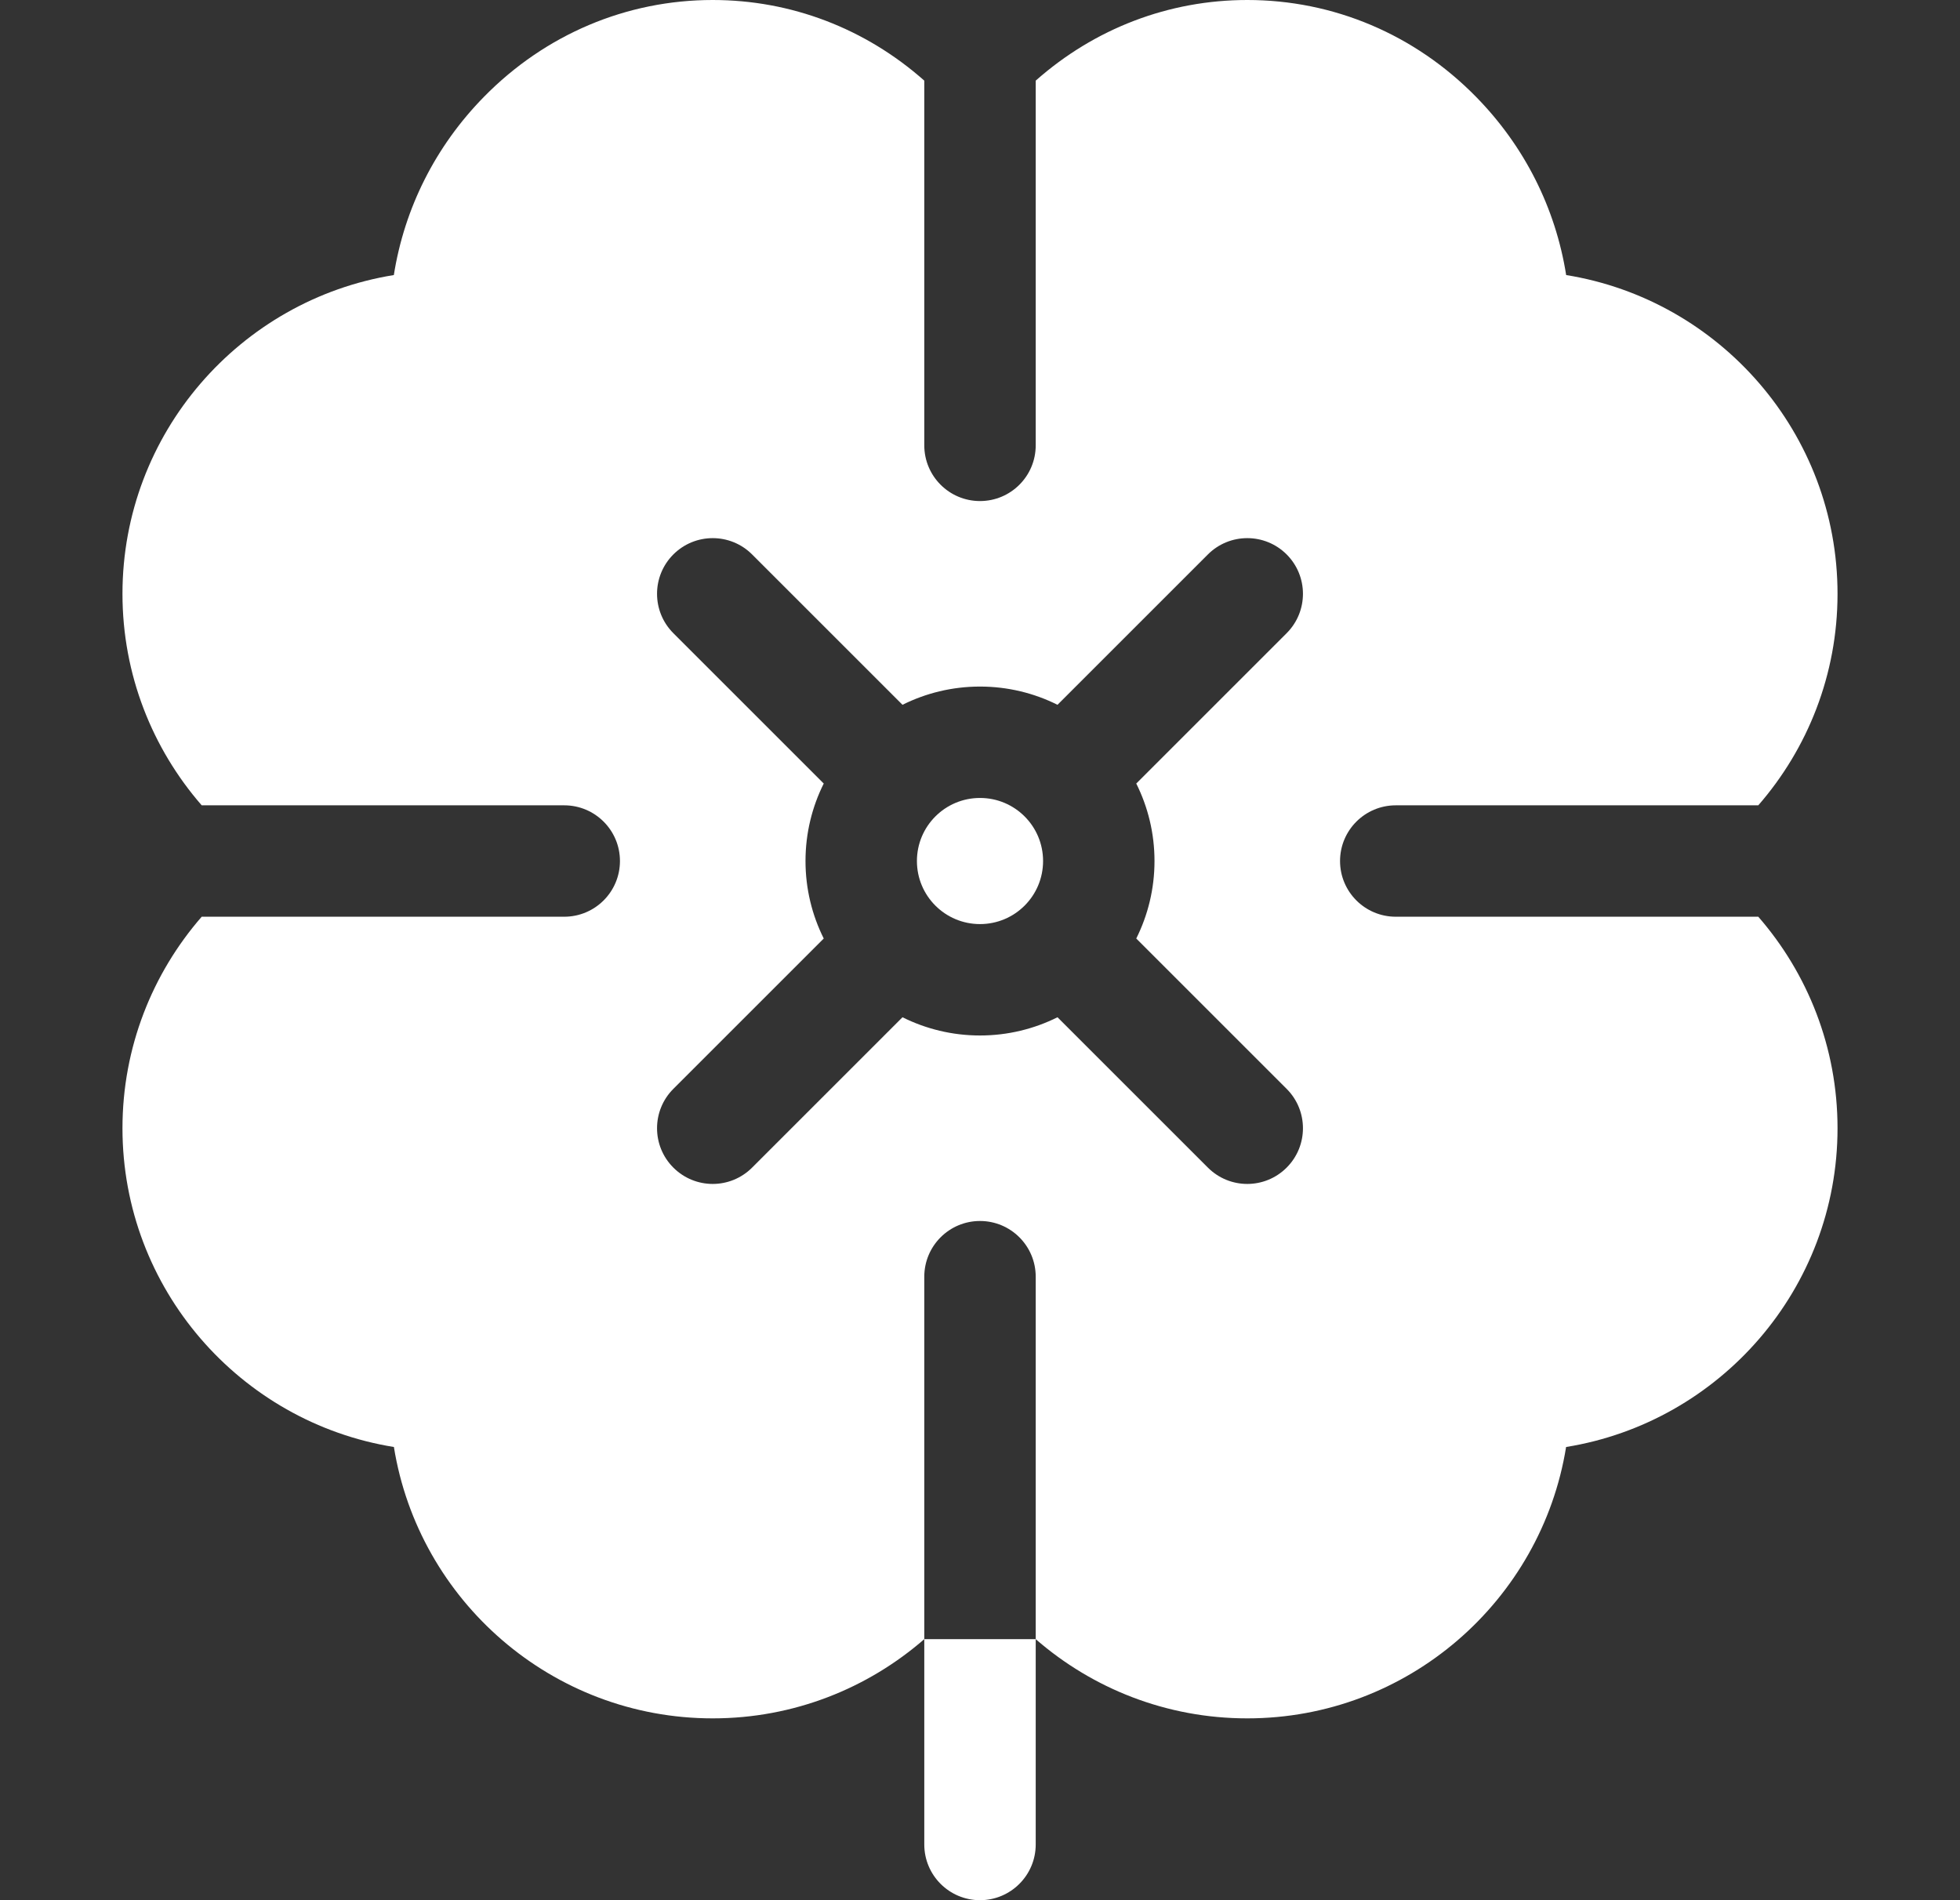 <svg width="33" height="32" viewBox="0 0 33 32" fill="none" xmlns="http://www.w3.org/2000/svg">
<rect x="0" y="0" width="33" height="32" fill="#333333" stroke="none"/>
<path d="M16.5 15.562C17.087 15.562 17.562 15.087 17.562 14.5C17.562 13.913 17.087 13.438 16.5 13.438C15.913 13.438 15.438 13.913 15.438 14.5C15.438 15.087 15.913 15.562 16.5 15.562Z" fill="white"/>
<path d="M23.5 15.438C22.982 15.438 22.562 15.018 22.562 14.5C22.562 13.982 22.982 13.562 23.5 13.562H29.604C30.434 12.608 30.938 11.362 30.938 10C30.938 7.298 28.956 5.049 26.369 4.632C26.191 3.506 25.668 2.462 24.851 1.63C23.82 0.579 22.452 0 21 0C19.679 0 18.429 0.48 17.438 1.358V7.5C17.438 8.018 17.018 8.438 16.5 8.438C15.982 8.438 15.562 8.018 15.562 7.5V1.358C14.571 0.48 13.321 0 12 0C10.548 0 9.18 0.579 8.149 1.63C7.332 2.462 6.809 3.506 6.631 4.632C4.044 5.049 2.062 7.298 2.062 10C2.062 11.362 2.566 12.608 3.396 13.562H9.5C10.018 13.562 10.438 13.982 10.438 14.5C10.438 15.018 10.018 15.438 9.5 15.438H3.396C2.566 16.392 2.062 17.638 2.062 19C2.062 21.703 4.044 23.951 6.632 24.368C7.049 26.956 9.297 28.938 12 28.938C13.362 28.938 14.608 28.434 15.562 27.604V31.062C15.562 31.58 15.982 32 16.5 32C17.017 32 17.438 31.58 17.438 31.062V27.604C18.392 28.434 19.638 28.938 21 28.938C23.703 28.938 25.951 26.956 26.368 24.368C28.956 23.951 30.938 21.703 30.938 19C30.938 17.638 30.434 16.392 29.604 15.438H23.5ZM17.438 27.604H15.562V21.5C15.562 20.982 15.982 20.562 16.5 20.562C17.018 20.562 17.438 20.982 17.438 21.5V27.604ZM19.438 14.5C19.438 14.969 19.327 15.412 19.131 15.805L21.663 18.337C22.029 18.703 22.029 19.297 21.663 19.663C21.48 19.846 21.24 19.938 21 19.938C20.76 19.938 20.52 19.846 20.337 19.663L17.805 17.131C17.412 17.327 16.969 17.438 16.5 17.438C16.031 17.438 15.588 17.327 15.195 17.131L12.663 19.663C12.48 19.846 12.24 19.938 12 19.938C11.76 19.938 11.52 19.846 11.337 19.663C10.971 19.297 10.971 18.703 11.337 18.337L13.869 15.805C13.673 15.412 13.562 14.969 13.562 14.5C13.562 14.031 13.673 13.588 13.869 13.195L11.337 10.663C10.971 10.297 10.971 9.703 11.337 9.337C11.703 8.971 12.297 8.971 12.663 9.337L15.195 11.869C15.588 11.673 16.031 11.562 16.5 11.562C16.969 11.562 17.412 11.673 17.805 11.869L20.337 9.337C20.703 8.971 21.297 8.971 21.663 9.337C22.029 9.703 22.029 10.297 21.663 10.663L19.131 13.195C19.327 13.588 19.438 14.031 19.438 14.5Z" fill="white"/>
</svg>
